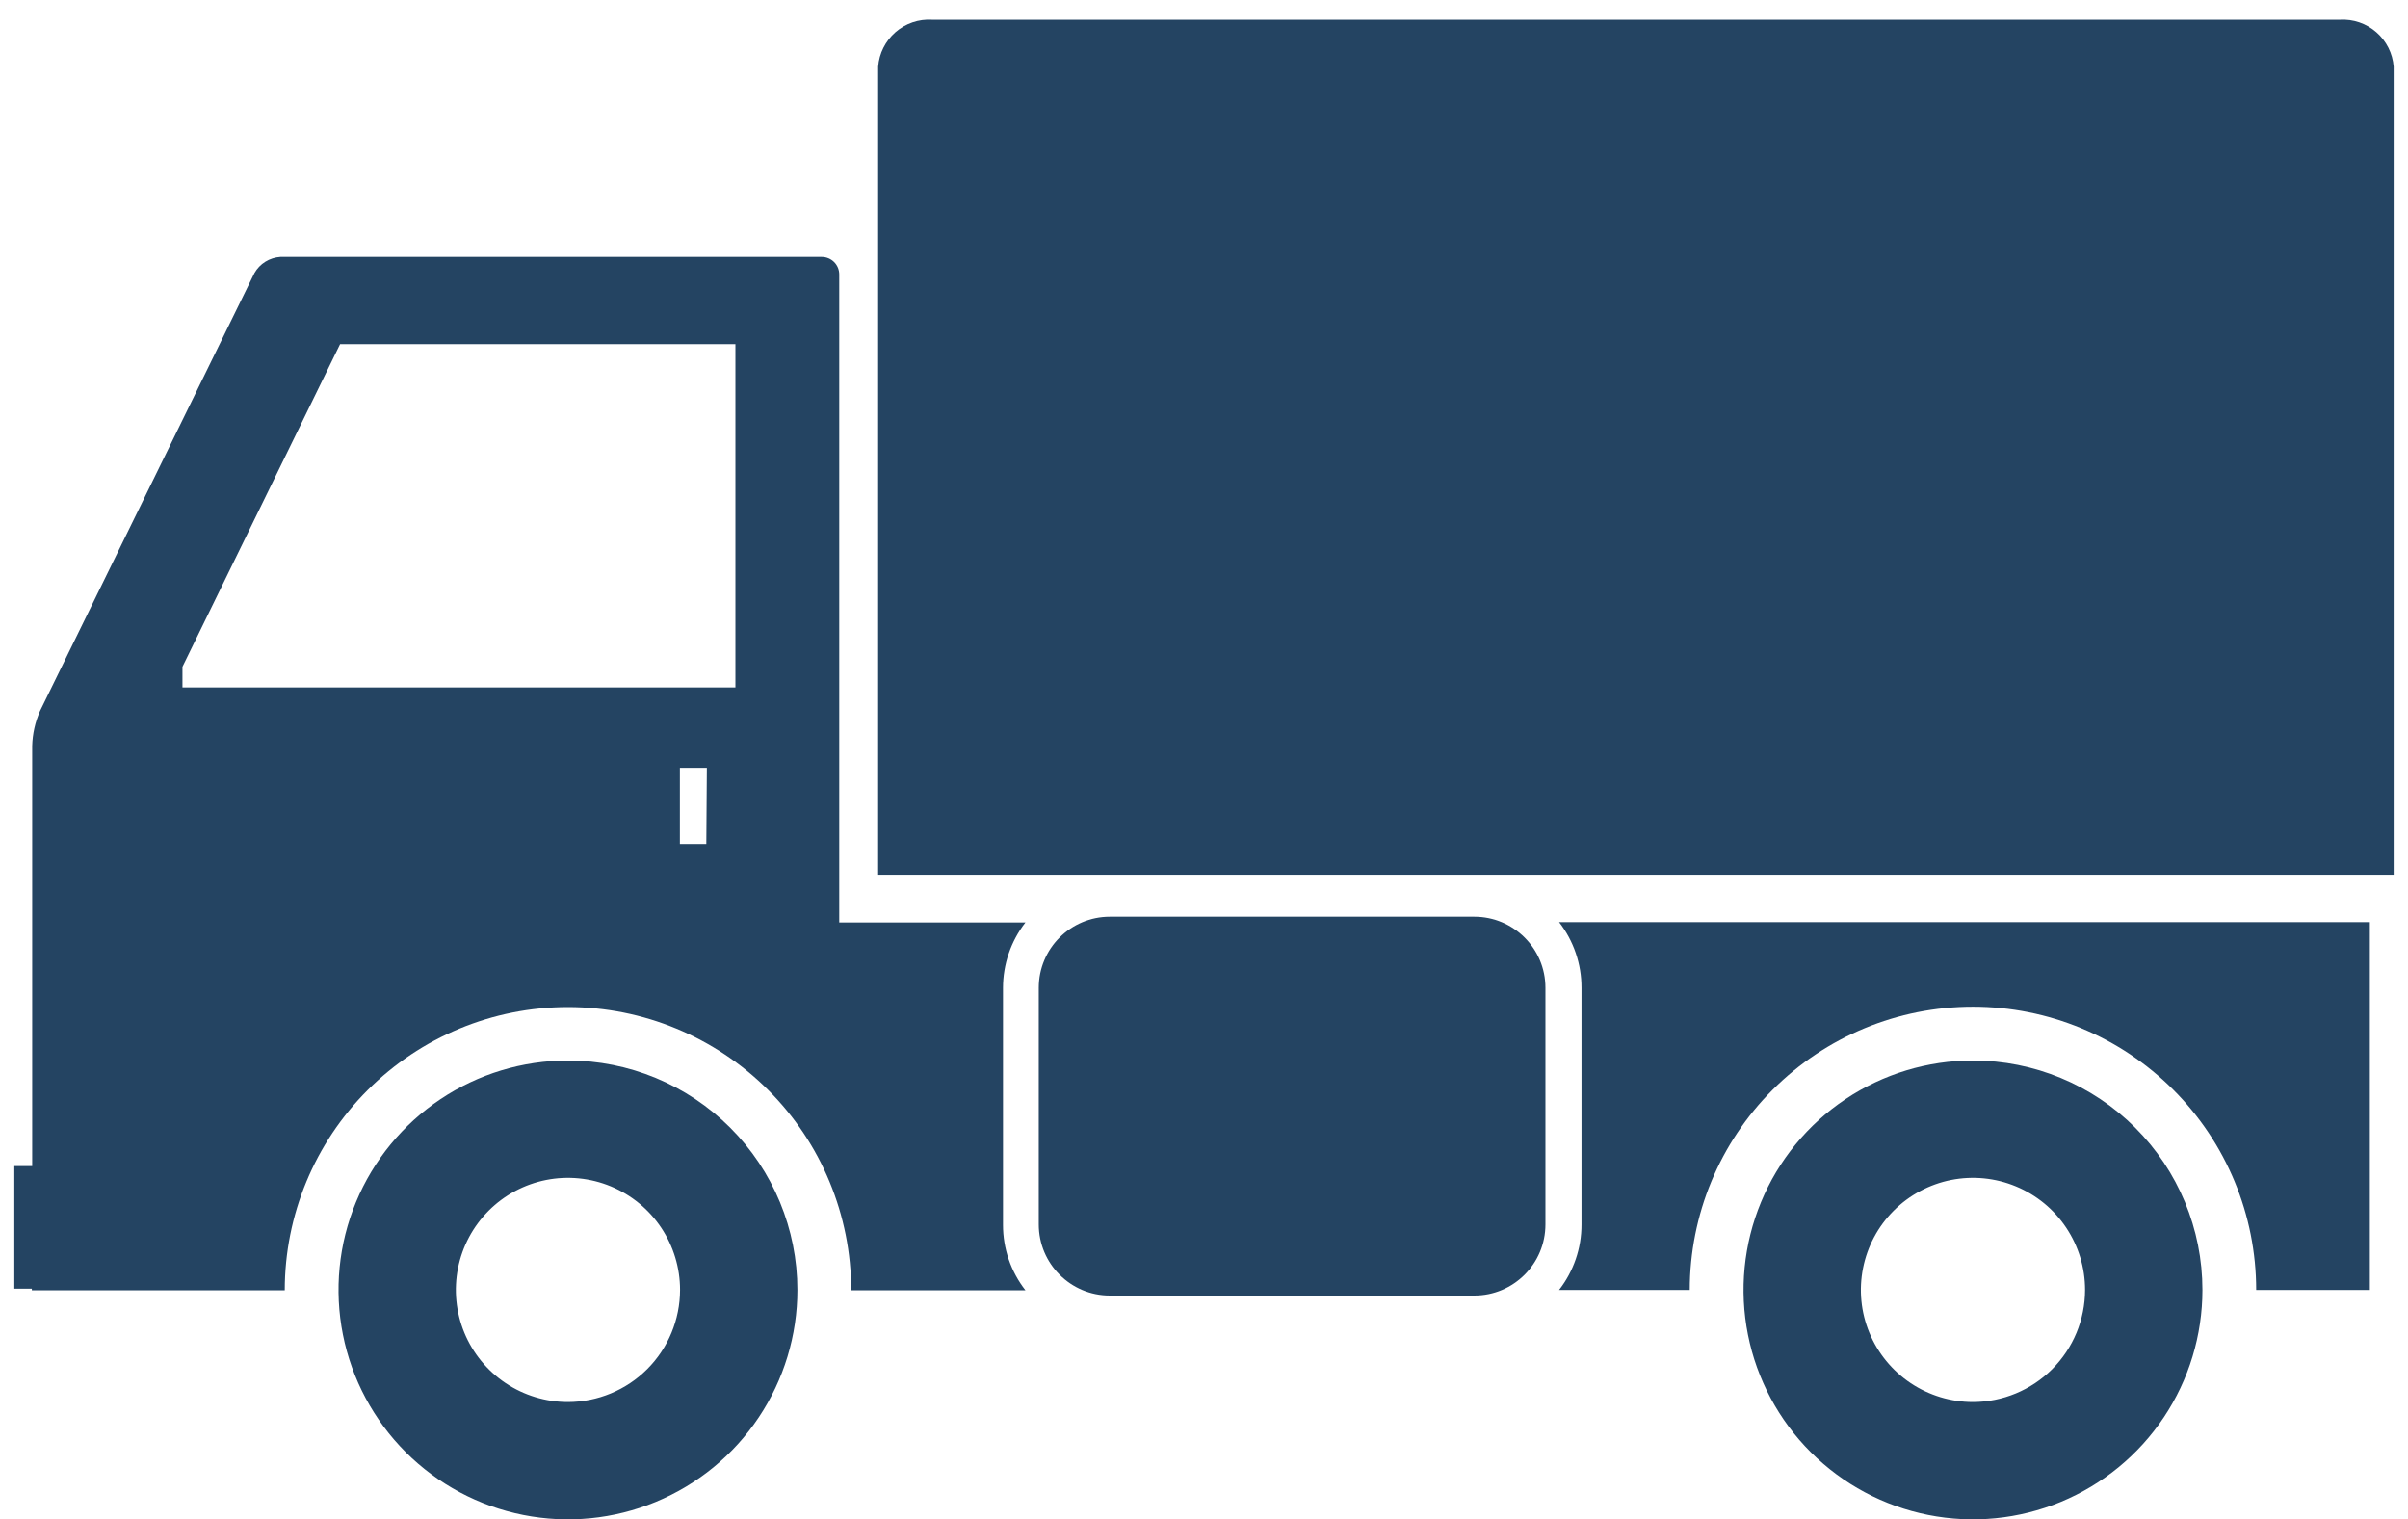 <svg width="84" height="53" viewBox="0 0 84 53" fill="none" xmlns="http://www.w3.org/2000/svg">
<path d="M19.812 36.993C18.23 36.993 16.682 37.462 15.366 38.342C14.05 39.221 13.024 40.471 12.418 41.934C11.812 43.396 11.654 45.005 11.963 46.558C12.271 48.11 13.034 49.536 14.153 50.656C15.272 51.775 16.698 52.537 18.251 52.846C19.804 53.155 21.413 52.997 22.875 52.391C24.338 51.785 25.588 50.759 26.467 49.443C27.347 48.127 27.816 46.579 27.816 44.996C27.816 42.874 26.973 40.838 25.472 39.337C23.971 37.836 21.935 36.993 19.812 36.993ZM19.812 48.907C19.039 48.907 18.283 48.677 17.64 48.248C16.997 47.818 16.496 47.207 16.2 46.493C15.904 45.778 15.827 44.992 15.977 44.234C16.128 43.475 16.501 42.778 17.048 42.231C17.594 41.685 18.291 41.312 19.05 41.161C19.808 41.011 20.594 41.088 21.309 41.384C22.023 41.68 22.634 42.181 23.064 42.824C23.493 43.467 23.723 44.223 23.723 44.996C23.721 46.033 23.309 47.027 22.576 47.76C21.843 48.492 20.849 48.905 19.812 48.907Z" fill="#244462"/>
<path d="M68.825 36.993C67.242 36.993 65.695 37.462 64.378 38.342C63.062 39.221 62.036 40.471 61.431 41.934C60.825 43.396 60.666 45.005 60.975 46.558C61.284 48.11 62.046 49.536 63.166 50.656C64.285 51.775 65.711 52.537 67.263 52.846C68.816 53.155 70.425 52.997 71.888 52.391C73.35 51.785 74.6 50.759 75.48 49.443C76.359 48.127 76.829 46.579 76.829 44.996C76.829 42.874 75.985 40.838 74.484 39.337C72.983 37.836 70.948 36.993 68.825 36.993ZM68.825 48.907C68.052 48.907 67.296 48.677 66.653 48.248C66.01 47.818 65.508 47.207 65.212 46.493C64.916 45.778 64.839 44.992 64.99 44.234C65.141 43.475 65.513 42.778 66.06 42.231C66.607 41.685 67.304 41.312 68.062 41.161C68.821 41.011 69.607 41.088 70.321 41.384C71.036 41.68 71.647 42.181 72.076 42.824C72.506 43.467 72.735 44.223 72.735 44.996C72.734 46.033 72.321 47.027 71.588 47.76C70.855 48.492 69.862 48.905 68.825 48.907Z" fill="#244462"/>
<path d="M55.169 34.457V42.717C55.17 43.543 54.895 44.345 54.387 44.996H58.945C58.945 42.376 59.986 39.863 61.839 38.011C63.691 36.158 66.204 35.117 68.824 35.117C71.445 35.117 73.957 36.158 75.81 38.011C77.663 39.863 78.704 42.376 78.704 44.996H82.669V32.166H54.387C54.896 32.821 55.171 33.628 55.169 34.457Z" fill="#244462"/>
<path d="M51.43 31.977H38.716C37.346 31.977 36.236 33.087 36.236 34.457V42.711C36.236 44.081 37.346 45.192 38.716 45.192H51.43C52.8 45.192 53.911 44.081 53.911 42.711V34.457C53.911 33.087 52.8 31.977 51.43 31.977Z" fill="#244462"/>
<path d="M81.624 0.689H32.515C32.049 0.66 31.59 0.816 31.238 1.122C30.886 1.429 30.669 1.861 30.633 2.326V30.51H83.5V2.326C83.464 1.862 83.247 1.431 82.896 1.125C82.546 0.818 82.089 0.662 81.624 0.689Z" fill="#244462"/>
<path d="M35.771 32.178H29.276V9.572C29.276 9.41 29.212 9.255 29.098 9.14C28.983 9.026 28.828 8.961 28.666 8.961H9.781C9.595 8.973 9.415 9.03 9.257 9.128C9.099 9.226 8.968 9.362 8.876 9.524L1.398 24.798C1.228 25.183 1.134 25.598 1.123 26.02V40.677H0.5V44.953H1.111V45.008H9.933C9.933 42.388 10.974 39.875 12.827 38.023C14.68 36.17 17.192 35.129 19.813 35.129C22.433 35.129 24.946 36.17 26.798 38.023C28.651 39.875 29.692 42.388 29.692 45.008H35.771C35.263 44.358 34.988 43.555 34.989 42.73V34.457C34.99 33.632 35.265 32.83 35.771 32.178ZM24.639 29.441H23.717V26.783H24.658L24.639 29.441ZM25.654 23.979H6.365V23.258L11.864 12.004H25.654V23.979Z" fill="#244462"/>
</svg>
